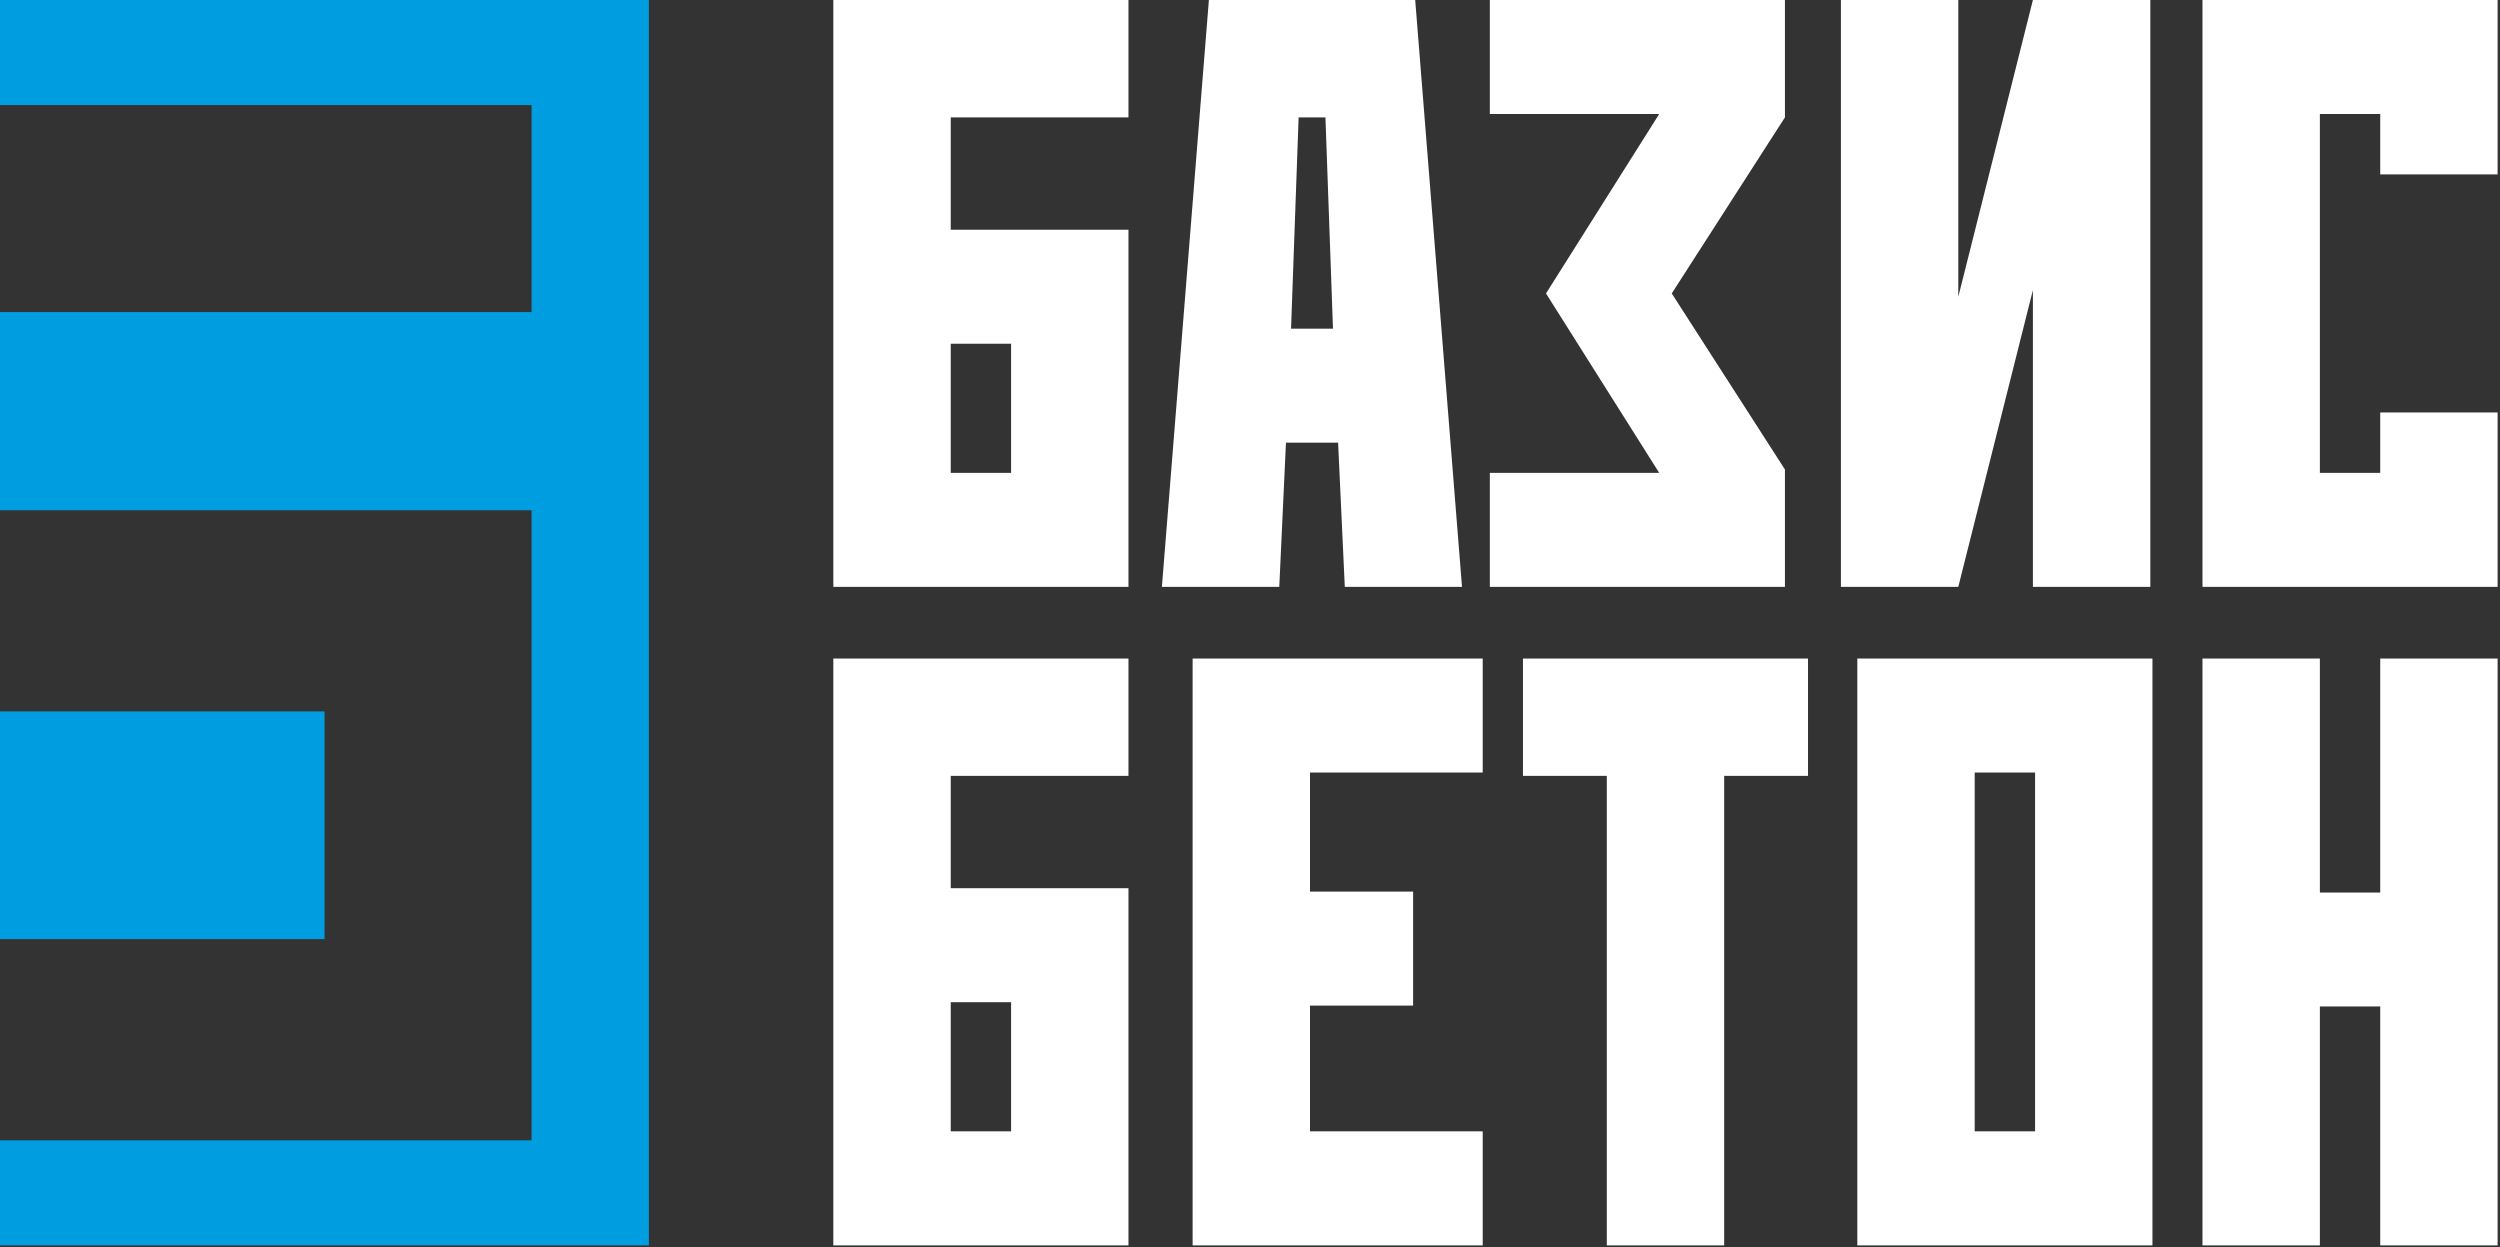 <?xml version="1.0" encoding="UTF-8"?> <svg xmlns="http://www.w3.org/2000/svg" width="908" height="453" viewBox="0 0 908 453" fill="none"><rect x="0" y="0" width="908" height="453" fill="#333333" stroke="none"/><g clip-path="url(#clip0_816_45)"><path d="M302.67 213.15H409.86V83.44H345.31V42.63H409.86V0H302.67V213.15ZM345.31 171.74V124.84H367.23V171.74H345.31ZM439.07 0L422 213.15H464.63L467.06 160.78H486L488.43 213.15H531L514 0H439.07ZM468.91 119.37L471.66 42.63H481.4L484.14 119.37H468.91ZM541.11 0V41.41H602.62L561.51 106.58L602.62 171.74H541.11V213.15H648.29V170.52L607.18 106.58L648.29 42.63V0H541.11ZM738.35 0L711.25 107.8V0H668.62V213.15H711.25L738.35 105.36V213.15H781V0H738.35ZM799.94 0V213.15H907.13V149.81H864.5V171.74H842.58V41.41H864.5V63.33H907.13V0H799.94Z" fill="white"></path><path d="M799.94 239.17V452.32H842.58V365.54H864.5V452.32H907.13V239.17H864.5V324.17H842.58V239.17H799.94ZM302.67 452.32H409.86V322.6H345.31V281.8H409.86V239.17H302.67V452.32ZM553.14 239.17V281.8H583.59V452.32H626.22V281.8H656.67V239.17H553.14ZM674.58 239.17V452.32H781.77V239.17H674.58ZM433.16 239.17V452.32H538.52V410.91H475.79V365.23H513.24V323.82H475.79V280.58H538.52V239.17H433.16ZM717.21 280.58H739.14V410.91H717.21V280.58ZM345.31 410.91V364H367.23V410.9L345.31 410.91Z" fill="white"></path><path fill-rule="evenodd" clip-rule="evenodd" d="M0 0H235.66V452.32H0V414.16H193.07V185.34H0V113.34H193.07V38.17H0V0ZM0 341.1V258.38H117.88V341.1H0Z" fill="#009EE1"></path></g><defs><clipPath id="clip0_816_45"><rect width="907.13" height="452.32" fill="white"></rect></clipPath></defs></svg> 